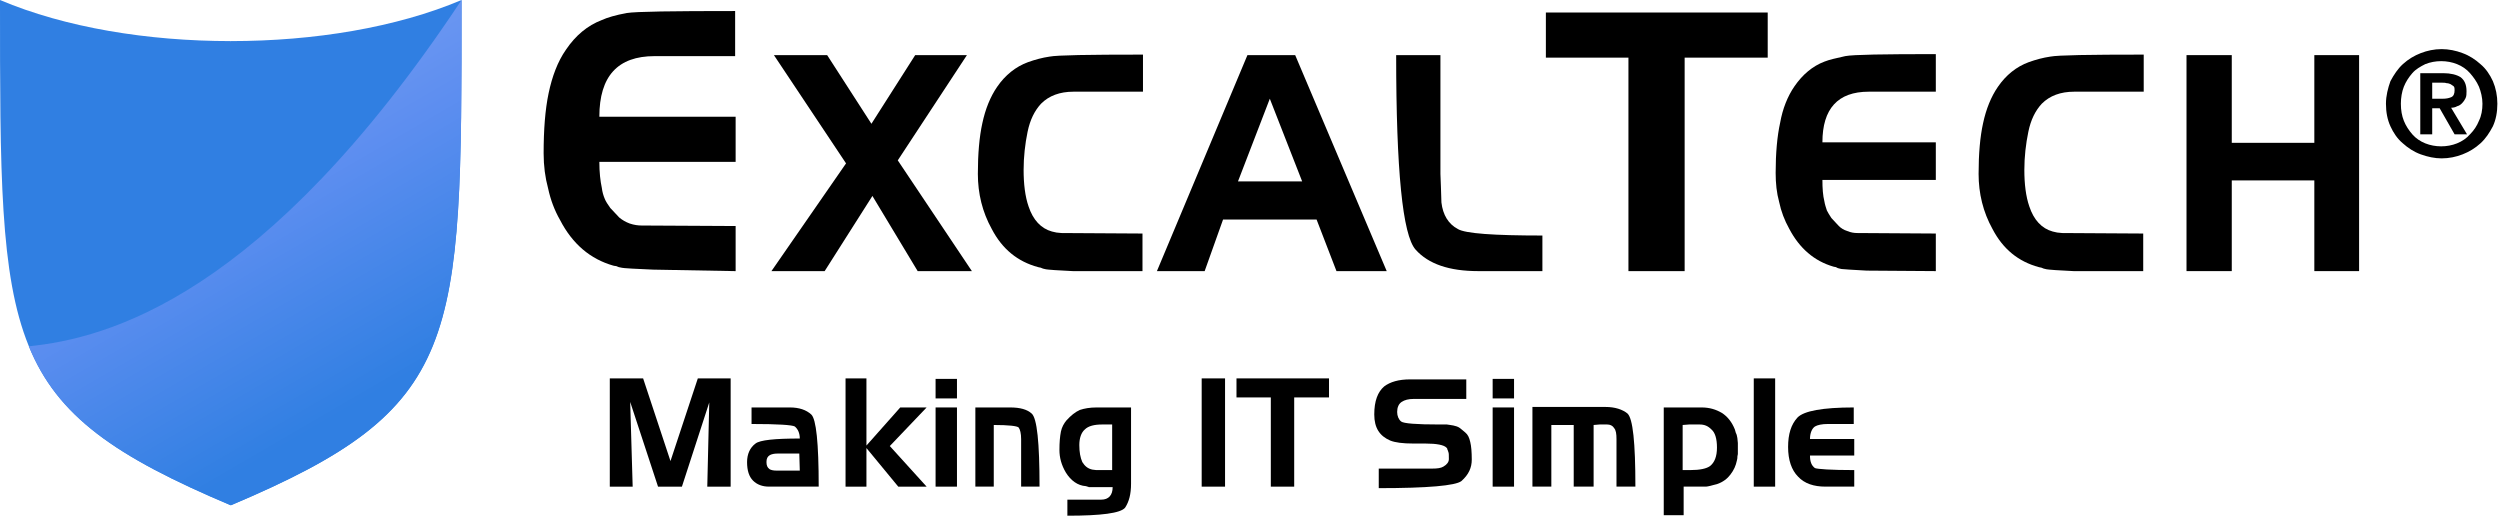<?xml version="1.0" encoding="UTF-8"?> <svg xmlns="http://www.w3.org/2000/svg" width="146" height="31" viewBox="0 0 146 31" fill="none"><path d="M5.35062e-07 0C3.805 1.61 8.627 2.4 13.478 2.4C13.478 3.6 13.478 29.502 13.478 29.502H13.449C-0.029 23.795 5.35062e-07 20.195 5.35062e-07 0Z" fill="#307FE2"></path><path d="M26.956 0C23.151 1.61 18.329 2.4 13.478 2.4C11.561 5.18 13.478 29.502 13.478 29.502H13.507C26.985 23.795 26.956 20.195 26.956 0Z" fill="#307FE2"></path><path d="M26.956 0C26.753 0.322 26.52 0.702 26.288 1.054C26.52 0.702 26.753 0.351 26.956 0Z" fill="url(#paint0_linear_13942_21034)"></path><path d="M26.956 0C26.724 0.351 26.52 0.702 26.288 1.054C26.52 0.702 26.753 0.322 26.956 0C15.424 17.385 6.245 19.756 1.685 20.224C3.341 24.322 6.797 26.693 13.478 29.502C26.956 23.824 26.956 20.195 26.956 0Z" fill="url(#paint1_linear_13942_21034)"></path><path d="M42.961 15.834V13.2L37.471 13.17C37.267 13.17 37.035 13.141 36.774 13.053C36.541 12.966 36.338 12.848 36.164 12.702L35.641 12.146C35.496 11.941 35.379 11.765 35.321 11.619C35.234 11.414 35.176 11.209 35.147 10.975C35.06 10.566 35.002 10.068 35.002 9.453H42.961V6.819H35.002C35.002 4.448 36.077 3.278 38.226 3.278H42.932V0.644C39.272 0.644 37.151 0.673 36.599 0.761C35.96 0.878 35.467 1.024 35.147 1.17C34.305 1.492 33.608 2.078 33.056 2.897C32.562 3.6 32.242 4.478 32.039 5.444C31.836 6.409 31.748 7.58 31.748 8.956C31.748 9.687 31.836 10.361 32.01 11.005C32.155 11.678 32.388 12.292 32.707 12.848C33.433 14.253 34.479 15.131 35.815 15.512C35.844 15.512 35.902 15.541 35.989 15.541C35.989 15.541 36.047 15.57 36.135 15.6C36.28 15.629 36.396 15.658 36.483 15.658L36.919 15.688L38.139 15.746L42.961 15.834Z" fill="black"></path><path d="M56.758 15.833L52.43 9.365L56.468 3.219H53.447L50.891 7.229L48.306 3.219H45.197L49.409 9.541L45.052 15.833H48.16L50.949 11.443L53.592 15.833H56.758Z" fill="black"></path><path d="M66.721 15.833V13.638L61.987 13.609L61.696 13.58L61.435 13.521C60.796 13.346 60.331 12.848 60.069 12.058C59.866 11.472 59.779 10.741 59.779 9.921C59.779 9.16 59.866 8.399 60.011 7.697C60.157 6.994 60.418 6.468 60.796 6.058C61.26 5.589 61.9 5.355 62.684 5.355H66.75V3.189C63.555 3.189 61.754 3.219 61.289 3.307C60.883 3.365 60.447 3.482 60.041 3.628C59.314 3.892 58.704 4.389 58.239 5.063C57.833 5.648 57.542 6.38 57.368 7.199C57.194 7.989 57.107 8.985 57.107 10.155C57.107 11.297 57.368 12.38 57.92 13.375C58.53 14.546 59.431 15.277 60.621 15.599C60.651 15.599 60.709 15.629 60.767 15.629C60.767 15.629 60.825 15.658 60.912 15.687C61.028 15.716 61.144 15.745 61.231 15.745L61.609 15.775L62.655 15.833H66.721Z" fill="black"></path><path d="M80.984 15.833L75.639 3.219H72.85L67.564 15.833H70.352L71.427 12.819H76.888L78.05 15.833H80.984ZM76.046 10.594H72.298L74.157 5.765L76.046 10.594Z" fill="black"></path><path d="M90.076 15.833V13.755C87.229 13.755 85.573 13.638 85.138 13.375C84.586 13.082 84.266 12.555 84.179 11.824L84.15 10.916L84.121 10.155V3.219H81.536C81.536 9.95 81.913 13.726 82.668 14.575C83.424 15.424 84.644 15.833 86.328 15.833H90.076Z" fill="black"></path><path d="M103.234 3.366V0.731H90.279V3.366H95.101V15.834H98.383V3.366H103.234Z" fill="black"></path><path d="M113.052 15.833V13.638L108.462 13.609C108.288 13.609 108.085 13.58 107.881 13.492C107.678 13.433 107.504 13.316 107.387 13.199L106.952 12.731C106.836 12.555 106.748 12.409 106.69 12.292C106.632 12.116 106.574 11.941 106.545 11.765C106.458 11.414 106.429 11.004 106.429 10.507H113.052V8.311H106.429C106.429 6.35 107.329 5.355 109.13 5.355H113.052V3.16C110.002 3.16 108.23 3.189 107.765 3.277C107.242 3.394 106.836 3.482 106.545 3.599C105.848 3.863 105.267 4.36 104.802 5.033C104.396 5.619 104.105 6.35 103.96 7.17C103.786 7.96 103.698 8.955 103.698 10.097C103.698 10.711 103.757 11.268 103.902 11.794C104.018 12.35 104.221 12.877 104.483 13.345C105.093 14.516 105.964 15.248 107.068 15.57C107.097 15.57 107.155 15.599 107.213 15.599C107.213 15.599 107.271 15.628 107.329 15.658C107.446 15.687 107.533 15.716 107.62 15.716L107.997 15.745L109.014 15.804L113.052 15.833Z" fill="black"></path><path d="M125.164 15.833V13.638L120.43 13.609L120.139 13.58L119.878 13.521C119.239 13.346 118.774 12.848 118.513 12.058C118.309 11.472 118.222 10.741 118.222 9.921C118.222 9.16 118.309 8.399 118.455 7.697C118.6 6.994 118.861 6.468 119.239 6.058C119.704 5.589 120.343 5.355 121.127 5.355H125.193V3.189C121.998 3.189 120.197 3.219 119.733 3.307C119.326 3.365 118.89 3.482 118.484 3.628C117.757 3.892 117.147 4.389 116.683 5.063C116.276 5.648 115.986 6.38 115.811 7.199C115.637 7.989 115.55 8.985 115.55 10.155C115.55 11.297 115.811 12.38 116.363 13.375C116.973 14.546 117.874 15.277 119.065 15.599C119.094 15.599 119.152 15.629 119.21 15.629C119.21 15.629 119.268 15.658 119.355 15.687C119.471 15.716 119.587 15.745 119.675 15.745L120.052 15.775L121.098 15.833H125.164Z" fill="black"></path><path d="M137.771 15.833V3.219H135.157V8.341H130.335V3.219H127.692V15.833H130.335V10.536H135.157V15.833H137.771Z" fill="black"></path><path d="M42.67 28.42V22.098H40.753L39.156 26.927L37.558 22.098H35.612V28.42H36.948L36.803 23.473L38.429 28.42H39.824L41.421 23.503L41.305 28.42H42.67Z" fill="black"></path><path d="M47.812 28.419C47.812 25.873 47.666 24.468 47.376 24.205C47.086 23.941 46.679 23.795 46.127 23.795H43.89V24.761C45.43 24.761 46.272 24.819 46.417 24.907C46.592 25.053 46.708 25.288 46.708 25.61C45.255 25.61 44.384 25.697 44.123 25.902C43.803 26.136 43.629 26.517 43.629 26.985C43.629 27.483 43.745 27.834 43.977 28.068C44.21 28.302 44.529 28.419 44.907 28.419H47.812ZM46.708 27.483H45.343C45.168 27.483 45.023 27.453 44.936 27.395C44.82 27.307 44.762 27.19 44.762 26.985C44.762 26.78 44.82 26.663 44.965 26.575C45.081 26.517 45.227 26.488 45.401 26.488H46.679L46.708 27.483Z" fill="black"></path><path d="M54.115 28.42L51.965 26.049L54.115 23.795H52.575L50.6 26.02V22.098H49.38V28.42H50.6V26.166L52.459 28.42H54.115Z" fill="black"></path><path d="M55.887 23.268V22.127H54.638V23.268H55.887ZM55.887 28.42V23.795H54.638V28.42H55.887Z" fill="black"></path><path d="M60.709 28.419C60.709 25.844 60.563 24.41 60.244 24.146C59.982 23.912 59.576 23.795 58.995 23.795H56.961V28.419H58.036V24.819C58.908 24.819 59.401 24.878 59.489 24.966C59.576 25.083 59.634 25.317 59.634 25.639V28.419H60.709Z" fill="black"></path><path d="M66.053 28.244V23.795H64.049C63.642 23.795 63.323 23.854 63.062 23.941C62.8 24.058 62.539 24.263 62.277 24.556C62.132 24.732 62.016 24.936 61.958 25.2C61.9 25.492 61.871 25.844 61.871 26.283C61.871 26.722 61.987 27.161 62.248 27.6C62.539 28.068 62.945 28.361 63.41 28.39C63.41 28.39 63.439 28.39 63.497 28.419C63.526 28.419 63.555 28.419 63.584 28.449H63.933H64.02H64.165H64.979C64.979 28.917 64.746 29.18 64.311 29.18H62.335V30.117C64.311 30.117 65.443 29.971 65.705 29.649C65.937 29.297 66.053 28.858 66.053 28.244ZM64.95 27.453H64.252H64.02L63.788 27.424C63.526 27.366 63.352 27.219 63.207 26.985C63.091 26.722 63.032 26.4 63.032 25.99C63.032 25.58 63.149 25.258 63.352 25.083C63.555 24.878 63.904 24.79 64.369 24.79H64.891H64.95V27.453Z" fill="black"></path><path d="M71.543 22.098H70.178V28.42H71.543V22.098Z" fill="black"></path><path d="M77.614 23.21V22.098H72.211V23.21H74.216V28.42H75.581V23.21H77.614Z" fill="black"></path><path d="M85.951 26.839C85.951 26.4 85.921 26.049 85.863 25.815C85.805 25.551 85.718 25.376 85.573 25.259L85.399 25.112L85.253 24.995C85.137 24.907 84.992 24.878 84.876 24.849L84.701 24.82L84.498 24.79H84.034C82.726 24.79 81.971 24.732 81.826 24.615C81.681 24.498 81.594 24.293 81.594 24.059C81.594 23.795 81.681 23.59 81.855 23.473C82.029 23.356 82.262 23.298 82.552 23.298H85.631V22.156H82.349C81.681 22.156 81.187 22.303 80.838 22.566C80.461 22.888 80.257 23.415 80.257 24.205C80.257 24.995 80.577 25.464 81.187 25.727C81.477 25.844 81.913 25.903 82.552 25.903H82.959H83.249C83.917 25.903 84.324 25.99 84.469 26.137C84.498 26.166 84.527 26.195 84.527 26.254C84.556 26.283 84.556 26.342 84.585 26.4C84.614 26.459 84.614 26.605 84.614 26.81C84.614 26.985 84.498 27.132 84.295 27.249C84.15 27.337 83.946 27.366 83.627 27.366H80.519V28.508C83.394 28.508 84.992 28.361 85.341 28.098C85.776 27.717 85.951 27.308 85.951 26.839Z" fill="black"></path><path d="M88.42 23.268V22.127H87.171V23.268H88.42ZM88.42 28.42V23.795H87.171V28.42H88.42Z" fill="black"></path><path d="M95.507 28.419C95.507 25.844 95.362 24.439 95.042 24.146C94.752 23.912 94.316 23.766 93.764 23.766H89.494V28.419H90.598V24.819H91.905V28.419H93.067V24.819L93.416 24.79H93.852C94.026 24.79 94.171 24.849 94.258 24.995C94.374 25.112 94.403 25.346 94.403 25.639V28.419H95.507Z" fill="black"></path><path d="M101.491 26.136V25.873L101.462 25.58C101.433 25.463 101.433 25.375 101.375 25.288L101.317 25.083C101.142 24.644 100.881 24.322 100.561 24.117C100.213 23.912 99.835 23.795 99.37 23.795H97.163V30.088H98.325V28.419H99.283C99.428 28.419 99.516 28.419 99.545 28.419C99.545 28.419 99.574 28.419 99.632 28.419C99.719 28.419 99.777 28.39 99.806 28.39L100.271 28.273C100.619 28.156 100.881 27.951 101.055 27.717C101.259 27.453 101.375 27.19 101.433 26.897C101.433 26.868 101.462 26.81 101.462 26.751C101.462 26.722 101.462 26.722 101.462 26.722C101.462 26.692 101.462 26.634 101.491 26.517V26.136ZM100.271 26.136C100.271 26.663 100.126 27.014 99.864 27.219C99.661 27.366 99.283 27.453 98.702 27.453H98.267V24.819L98.644 24.79H99.254C99.545 24.79 99.748 24.878 99.951 25.083C100.155 25.258 100.271 25.61 100.271 26.136Z" fill="black"></path><path d="M103.669 22.098H102.42V28.42H103.669V22.098Z" fill="black"></path><path d="M108.288 28.419V27.453C106.923 27.453 106.139 27.395 105.993 27.336C105.79 27.19 105.703 26.956 105.703 26.605H108.288V25.639H105.703C105.703 25.288 105.819 25.024 105.993 24.907C106.139 24.819 106.4 24.761 106.749 24.761H108.259V23.795C106.429 23.795 105.354 24 104.977 24.38C104.599 24.79 104.425 25.346 104.425 26.107C104.425 26.868 104.628 27.453 105.006 27.834C105.383 28.244 105.935 28.419 106.603 28.419H108.288Z" fill="black"></path><path d="M142.041 5.766V4.829H142.622C142.709 4.829 142.796 4.829 142.883 4.858C142.971 4.858 143.058 4.888 143.116 4.917C143.174 4.946 143.232 5.005 143.29 5.034C143.348 5.093 143.348 5.18 143.348 5.268C143.348 5.473 143.29 5.619 143.145 5.678C143 5.736 142.854 5.766 142.651 5.766H142.041ZM141.344 4.273V7.844H142.041V6.322H142.477L143.348 7.844H144.074L143.145 6.293C143.261 6.293 143.406 6.263 143.493 6.205C143.61 6.175 143.697 6.117 143.784 6.029C143.871 5.941 143.929 5.854 143.987 5.736C144.045 5.619 144.045 5.473 144.045 5.327C144.045 4.946 143.929 4.683 143.697 4.507C143.464 4.361 143.116 4.273 142.68 4.273H141.344ZM140.211 6.058C140.211 5.707 140.269 5.356 140.385 5.063C140.501 4.771 140.676 4.507 140.879 4.273C141.082 4.039 141.344 3.893 141.634 3.746C141.925 3.629 142.244 3.571 142.564 3.571C142.883 3.571 143.203 3.629 143.493 3.746C143.784 3.863 144.045 4.039 144.249 4.273C144.452 4.507 144.626 4.741 144.771 5.063C144.888 5.356 144.975 5.707 144.975 6.058C144.975 6.41 144.917 6.761 144.771 7.054C144.655 7.346 144.481 7.61 144.249 7.844C144.045 8.078 143.784 8.254 143.493 8.371C143.203 8.488 142.883 8.546 142.564 8.546C142.244 8.546 141.925 8.488 141.634 8.371C141.344 8.254 141.082 8.078 140.879 7.844C140.676 7.61 140.501 7.346 140.385 7.054C140.269 6.761 140.211 6.439 140.211 6.058ZM139.34 6.058C139.34 6.556 139.427 6.995 139.601 7.375C139.775 7.756 140.008 8.107 140.327 8.371C140.618 8.634 140.966 8.868 141.373 9.015C141.78 9.161 142.186 9.249 142.593 9.249C143.029 9.249 143.435 9.161 143.813 9.015C144.19 8.868 144.539 8.663 144.859 8.371C145.178 8.078 145.381 7.756 145.585 7.375C145.759 6.995 145.846 6.556 145.846 6.058C145.846 5.59 145.759 5.151 145.585 4.741C145.41 4.361 145.178 4.01 144.859 3.746C144.568 3.483 144.22 3.249 143.813 3.102C143.435 2.956 143 2.868 142.593 2.868C142.157 2.868 141.751 2.956 141.373 3.102C140.995 3.249 140.647 3.454 140.327 3.746C140.037 4.01 139.804 4.361 139.601 4.741C139.456 5.151 139.34 5.59 139.34 6.058Z" fill="black"></path><defs><linearGradient id="paint0_linear_13942_21034" x1="26.774" y1="0.786" x2="26.479" y2="0.278" gradientUnits="userSpaceOnUse"><stop offset="0.098" stop-color="#307FE2"></stop><stop offset="0.76" stop-color="#5D8EF0"></stop><stop offset="1" stop-color="#6A96F1"></stop></linearGradient><linearGradient id="paint1_linear_13942_21034" x1="22.634" y1="24.728" x2="12.98" y2="8.132" gradientUnits="userSpaceOnUse"><stop offset="0.098" stop-color="#307FE2"></stop><stop offset="0.76" stop-color="#5D8EF0"></stop><stop offset="1" stop-color="#6A96F1"></stop></linearGradient></defs></svg> 